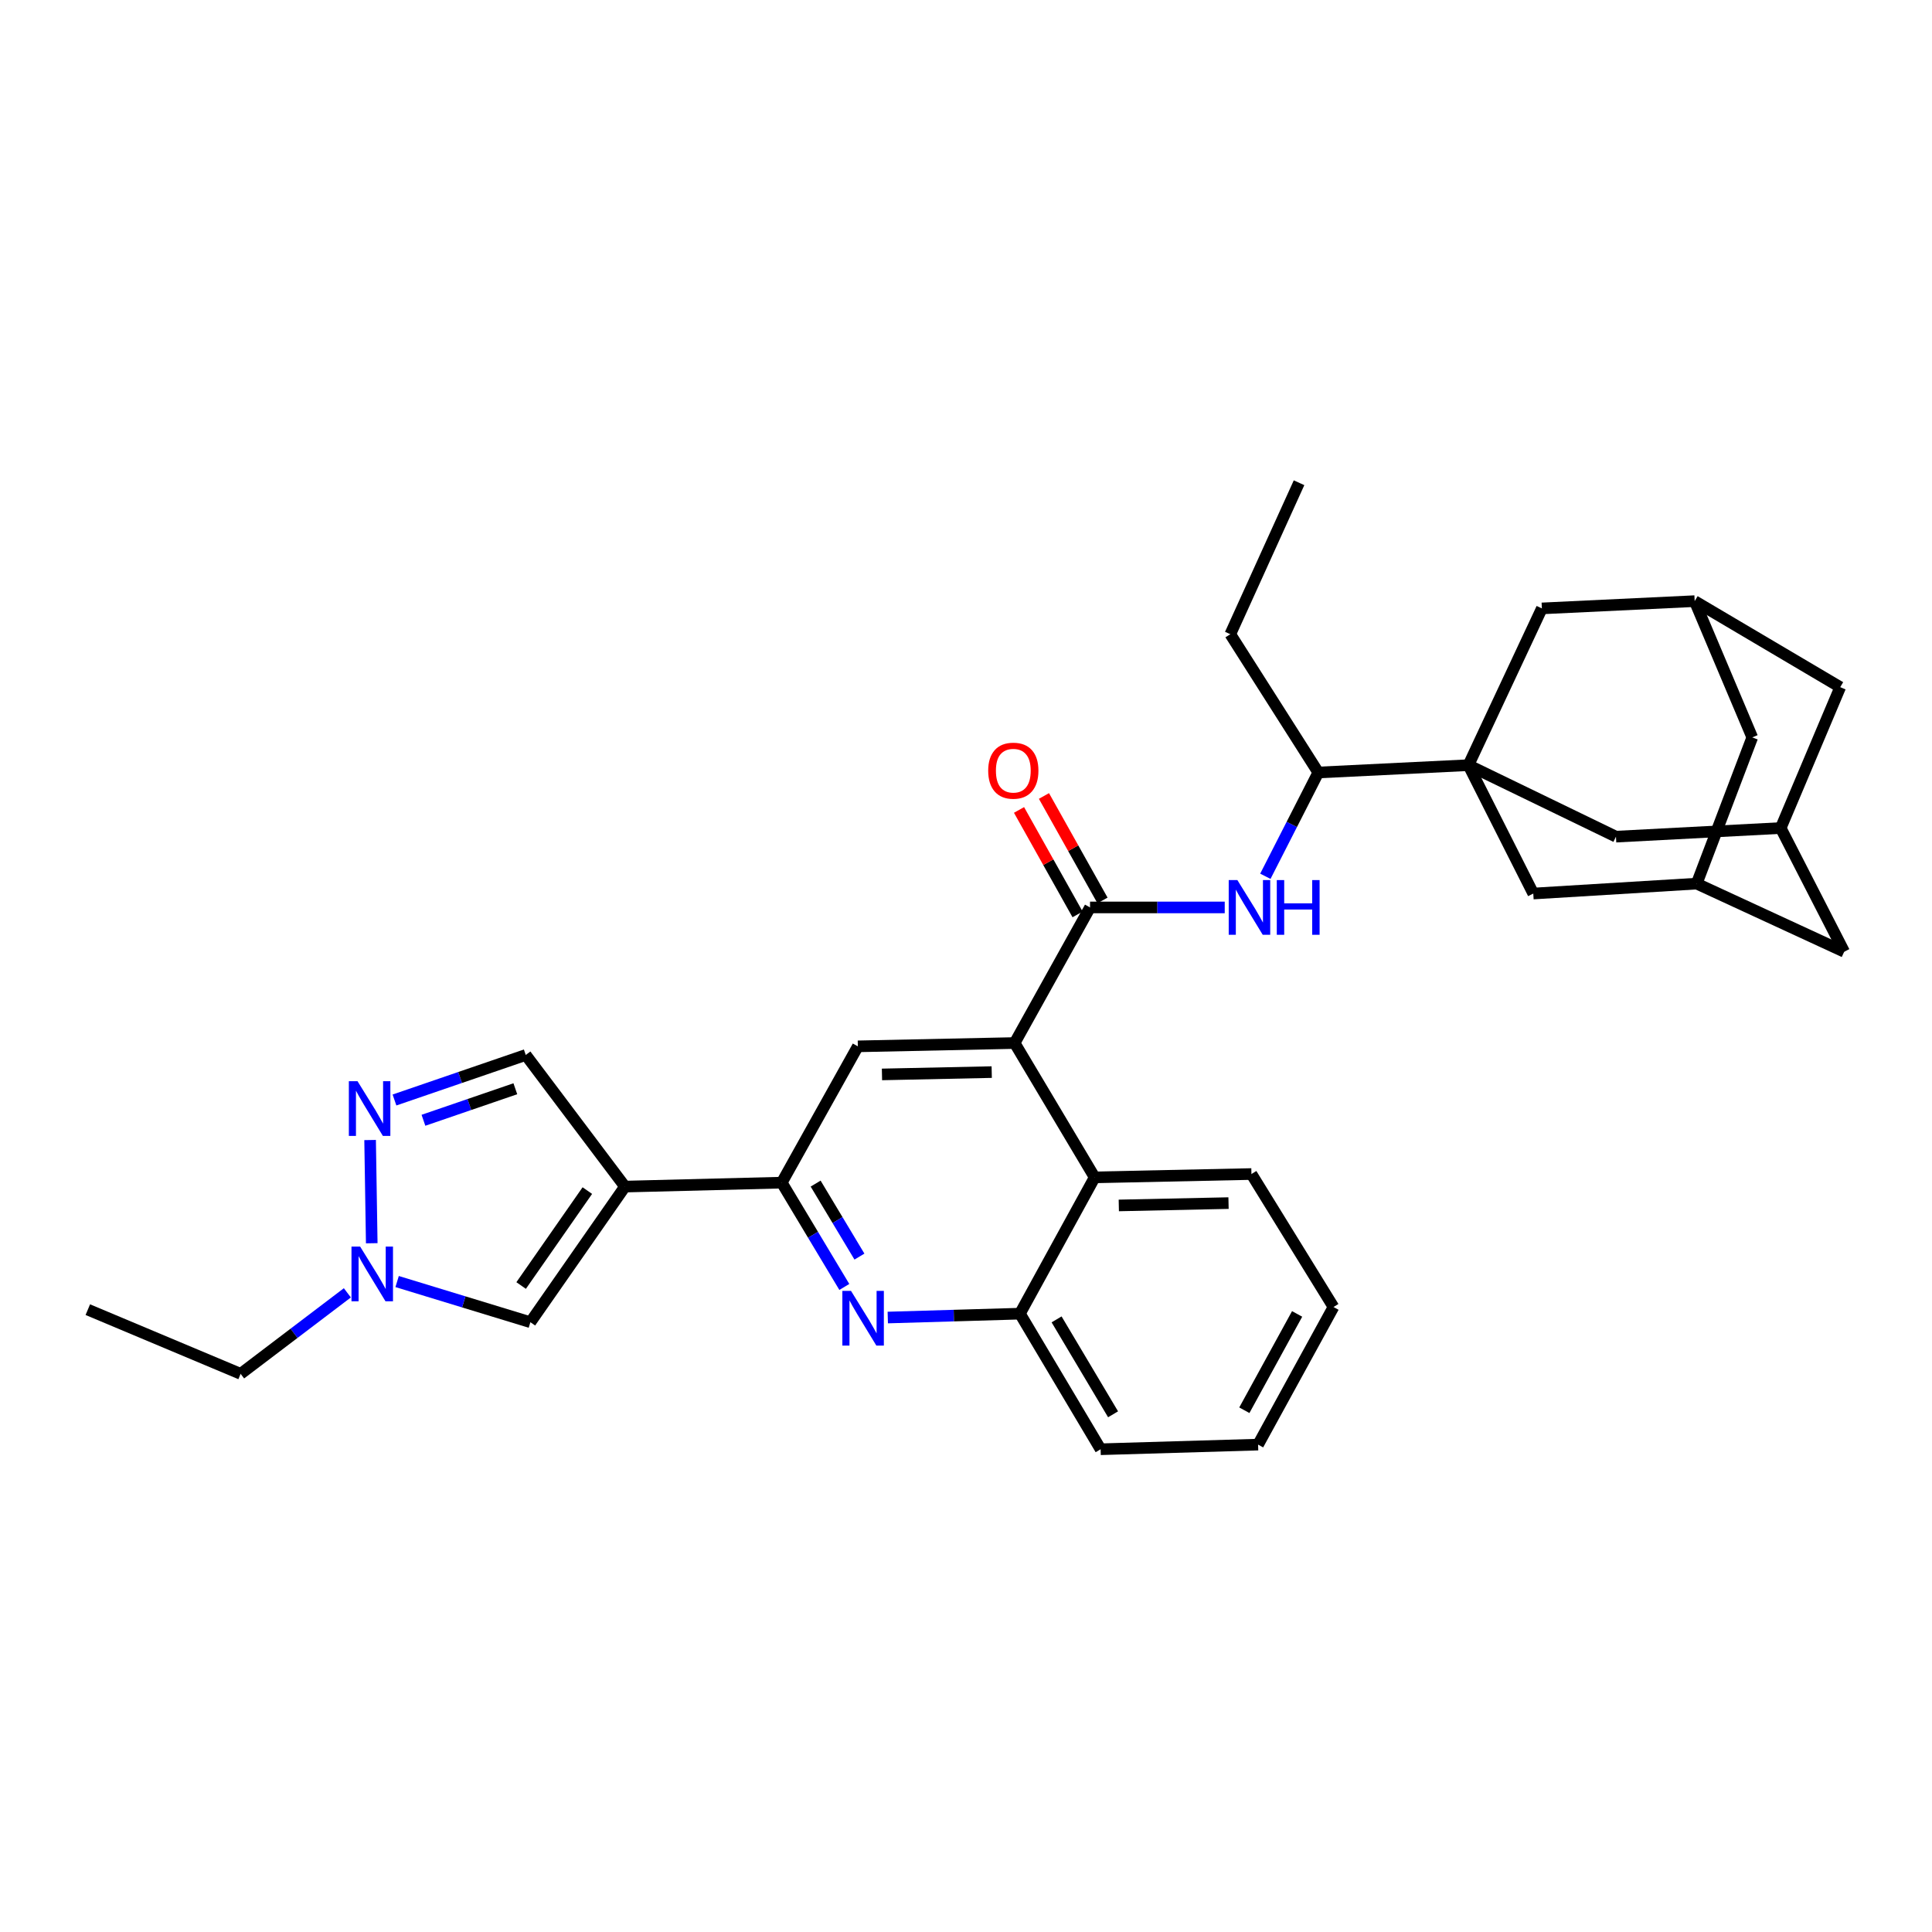 <?xml version='1.0' encoding='iso-8859-1'?>
<svg version='1.1' baseProfile='full'
              xmlns='http://www.w3.org/2000/svg'
                      xmlns:rdkit='http://www.rdkit.org/xml'
                      xmlns:xlink='http://www.w3.org/1999/xlink'
                  xml:space='preserve'
width='1000px' height='1000px' viewBox='0 0 1000 1000'>
<!-- END OF HEADER -->
<rect style='opacity:1.0;fill:#FFFFFF;stroke:none' width='1000' height='1000' x='0' y='0'> </rect>
<path class='bond-3' d='M 323.482,614.181 L 404.629,612.135' style='fill:none;fill-rule:evenodd;stroke:#000000;stroke-width:6px;stroke-linecap:butt;stroke-linejoin:miter;stroke-opacity:1' />
<path class='bond-6' d='M 323.482,614.181 L 274.531,684.374' style='fill:none;fill-rule:evenodd;stroke:#000000;stroke-width:6px;stroke-linecap:butt;stroke-linejoin:miter;stroke-opacity:1' />
<path class='bond-6' d='M 304.007,616.249 L 269.741,665.384' style='fill:none;fill-rule:evenodd;stroke:#000000;stroke-width:6px;stroke-linecap:butt;stroke-linejoin:miter;stroke-opacity:1' />
<path class='bond-10' d='M 323.482,614.181 L 272.132,546.05' style='fill:none;fill-rule:evenodd;stroke:#000000;stroke-width:6px;stroke-linecap:butt;stroke-linejoin:miter;stroke-opacity:1' />
<path class='bond-0' d='M 760.056,396.05 L 682.344,399.846' style='fill:none;fill-rule:evenodd;stroke:#000000;stroke-width:6px;stroke-linecap:butt;stroke-linejoin:miter;stroke-opacity:1' />
<path class='bond-14' d='M 760.056,396.05 L 793.624,462.496' style='fill:none;fill-rule:evenodd;stroke:#000000;stroke-width:6px;stroke-linecap:butt;stroke-linejoin:miter;stroke-opacity:1' />
<path class='bond-15' d='M 760.056,396.05 L 836.42,433.053' style='fill:none;fill-rule:evenodd;stroke:#000000;stroke-width:6px;stroke-linecap:butt;stroke-linejoin:miter;stroke-opacity:1' />
<path class='bond-16' d='M 760.056,396.05 L 798.07,314.911' style='fill:none;fill-rule:evenodd;stroke:#000000;stroke-width:6px;stroke-linecap:butt;stroke-linejoin:miter;stroke-opacity:1' />
<path class='bond-1' d='M 564.203,469.686 L 525.17,539.871' style='fill:none;fill-rule:evenodd;stroke:#000000;stroke-width:6px;stroke-linecap:butt;stroke-linejoin:miter;stroke-opacity:1' />
<path class='bond-9' d='M 564.203,469.686 L 599.061,469.686' style='fill:none;fill-rule:evenodd;stroke:#000000;stroke-width:6px;stroke-linecap:butt;stroke-linejoin:miter;stroke-opacity:1' />
<path class='bond-9' d='M 599.061,469.686 L 633.919,469.686' style='fill:none;fill-rule:evenodd;stroke:#0000FF;stroke-width:6px;stroke-linecap:butt;stroke-linejoin:miter;stroke-opacity:1' />
<path class='bond-20' d='M 570.654,466.07 L 555.502,439.032' style='fill:none;fill-rule:evenodd;stroke:#000000;stroke-width:6px;stroke-linecap:butt;stroke-linejoin:miter;stroke-opacity:1' />
<path class='bond-20' d='M 555.502,439.032 L 540.349,411.995' style='fill:none;fill-rule:evenodd;stroke:#FF0000;stroke-width:6px;stroke-linecap:butt;stroke-linejoin:miter;stroke-opacity:1' />
<path class='bond-20' d='M 557.751,473.302 L 542.598,446.264' style='fill:none;fill-rule:evenodd;stroke:#000000;stroke-width:6px;stroke-linecap:butt;stroke-linejoin:miter;stroke-opacity:1' />
<path class='bond-20' d='M 542.598,446.264 L 527.446,419.226' style='fill:none;fill-rule:evenodd;stroke:#FF0000;stroke-width:6px;stroke-linecap:butt;stroke-linejoin:miter;stroke-opacity:1' />
<path class='bond-2' d='M 525.17,539.871 L 444.023,541.588' style='fill:none;fill-rule:evenodd;stroke:#000000;stroke-width:6px;stroke-linecap:butt;stroke-linejoin:miter;stroke-opacity:1' />
<path class='bond-2' d='M 513.311,554.916 L 456.508,556.119' style='fill:none;fill-rule:evenodd;stroke:#000000;stroke-width:6px;stroke-linecap:butt;stroke-linejoin:miter;stroke-opacity:1' />
<path class='bond-11' d='M 525.17,539.871 L 566.602,609.406' style='fill:none;fill-rule:evenodd;stroke:#000000;stroke-width:6px;stroke-linecap:butt;stroke-linejoin:miter;stroke-opacity:1' />
<path class='bond-4' d='M 404.629,612.135 L 420.824,639.128' style='fill:none;fill-rule:evenodd;stroke:#000000;stroke-width:6px;stroke-linecap:butt;stroke-linejoin:miter;stroke-opacity:1' />
<path class='bond-4' d='M 420.824,639.128 L 437.02,666.121' style='fill:none;fill-rule:evenodd;stroke:#0000FF;stroke-width:6px;stroke-linecap:butt;stroke-linejoin:miter;stroke-opacity:1' />
<path class='bond-4' d='M 422.171,612.623 L 433.508,631.518' style='fill:none;fill-rule:evenodd;stroke:#000000;stroke-width:6px;stroke-linecap:butt;stroke-linejoin:miter;stroke-opacity:1' />
<path class='bond-4' d='M 433.508,631.518 L 444.845,650.413' style='fill:none;fill-rule:evenodd;stroke:#0000FF;stroke-width:6px;stroke-linecap:butt;stroke-linejoin:miter;stroke-opacity:1' />
<path class='bond-7' d='M 404.629,612.135 L 444.023,541.588' style='fill:none;fill-rule:evenodd;stroke:#000000;stroke-width:6px;stroke-linecap:butt;stroke-linejoin:miter;stroke-opacity:1' />
<path class='bond-12' d='M 459.513,681.953 L 493.714,680.949' style='fill:none;fill-rule:evenodd;stroke:#0000FF;stroke-width:6px;stroke-linecap:butt;stroke-linejoin:miter;stroke-opacity:1' />
<path class='bond-12' d='M 493.714,680.949 L 527.915,679.945' style='fill:none;fill-rule:evenodd;stroke:#000000;stroke-width:6px;stroke-linecap:butt;stroke-linejoin:miter;stroke-opacity:1' />
<path class='bond-5' d='M 204.181,569.359 L 238.156,557.705' style='fill:none;fill-rule:evenodd;stroke:#0000FF;stroke-width:6px;stroke-linecap:butt;stroke-linejoin:miter;stroke-opacity:1' />
<path class='bond-5' d='M 238.156,557.705 L 272.132,546.05' style='fill:none;fill-rule:evenodd;stroke:#000000;stroke-width:6px;stroke-linecap:butt;stroke-linejoin:miter;stroke-opacity:1' />
<path class='bond-5' d='M 219.173,579.854 L 242.956,571.696' style='fill:none;fill-rule:evenodd;stroke:#0000FF;stroke-width:6px;stroke-linecap:butt;stroke-linejoin:miter;stroke-opacity:1' />
<path class='bond-5' d='M 242.956,571.696 L 266.738,563.538' style='fill:none;fill-rule:evenodd;stroke:#000000;stroke-width:6px;stroke-linecap:butt;stroke-linejoin:miter;stroke-opacity:1' />
<path class='bond-32' d='M 191.565,590.077 L 192.416,643.5' style='fill:none;fill-rule:evenodd;stroke:#0000FF;stroke-width:6px;stroke-linecap:butt;stroke-linejoin:miter;stroke-opacity:1' />
<path class='bond-8' d='M 274.531,684.374 L 240.04,673.849' style='fill:none;fill-rule:evenodd;stroke:#000000;stroke-width:6px;stroke-linecap:butt;stroke-linejoin:miter;stroke-opacity:1' />
<path class='bond-8' d='M 240.04,673.849 L 205.549,663.323' style='fill:none;fill-rule:evenodd;stroke:#0000FF;stroke-width:6px;stroke-linecap:butt;stroke-linejoin:miter;stroke-opacity:1' />
<path class='bond-24' d='M 179.791,669.167 L 152.169,690.132' style='fill:none;fill-rule:evenodd;stroke:#0000FF;stroke-width:6px;stroke-linecap:butt;stroke-linejoin:miter;stroke-opacity:1' />
<path class='bond-24' d='M 152.169,690.132 L 124.547,711.097' style='fill:none;fill-rule:evenodd;stroke:#000000;stroke-width:6px;stroke-linecap:butt;stroke-linejoin:miter;stroke-opacity:1' />
<path class='bond-13' d='M 654.944,453.566 L 668.644,426.706' style='fill:none;fill-rule:evenodd;stroke:#0000FF;stroke-width:6px;stroke-linecap:butt;stroke-linejoin:miter;stroke-opacity:1' />
<path class='bond-13' d='M 668.644,426.706 L 682.344,399.846' style='fill:none;fill-rule:evenodd;stroke:#000000;stroke-width:6px;stroke-linecap:butt;stroke-linejoin:miter;stroke-opacity:1' />
<path class='bond-25' d='M 566.602,609.406 L 647.741,607.673' style='fill:none;fill-rule:evenodd;stroke:#000000;stroke-width:6px;stroke-linecap:butt;stroke-linejoin:miter;stroke-opacity:1' />
<path class='bond-25' d='M 579.089,623.934 L 635.886,622.721' style='fill:none;fill-rule:evenodd;stroke:#000000;stroke-width:6px;stroke-linecap:butt;stroke-linejoin:miter;stroke-opacity:1' />
<path class='bond-33' d='M 566.602,609.406 L 527.915,679.945' style='fill:none;fill-rule:evenodd;stroke:#000000;stroke-width:6px;stroke-linecap:butt;stroke-linejoin:miter;stroke-opacity:1' />
<path class='bond-26' d='M 527.915,679.945 L 569.675,750.129' style='fill:none;fill-rule:evenodd;stroke:#000000;stroke-width:6px;stroke-linecap:butt;stroke-linejoin:miter;stroke-opacity:1' />
<path class='bond-26' d='M 546.89,682.909 L 576.123,732.038' style='fill:none;fill-rule:evenodd;stroke:#000000;stroke-width:6px;stroke-linecap:butt;stroke-linejoin:miter;stroke-opacity:1' />
<path class='bond-27' d='M 682.344,399.846 L 636.803,328.265' style='fill:none;fill-rule:evenodd;stroke:#000000;stroke-width:6px;stroke-linecap:butt;stroke-linejoin:miter;stroke-opacity:1' />
<path class='bond-19' d='M 793.624,462.496 L 878.198,457.36' style='fill:none;fill-rule:evenodd;stroke:#000000;stroke-width:6px;stroke-linecap:butt;stroke-linejoin:miter;stroke-opacity:1' />
<path class='bond-18' d='M 836.42,433.053 L 921.692,428.591' style='fill:none;fill-rule:evenodd;stroke:#000000;stroke-width:6px;stroke-linecap:butt;stroke-linejoin:miter;stroke-opacity:1' />
<path class='bond-17' d='M 798.07,314.911 L 877.162,311.148' style='fill:none;fill-rule:evenodd;stroke:#000000;stroke-width:6px;stroke-linecap:butt;stroke-linejoin:miter;stroke-opacity:1' />
<path class='bond-21' d='M 877.162,311.148 L 952.499,355.67' style='fill:none;fill-rule:evenodd;stroke:#000000;stroke-width:6px;stroke-linecap:butt;stroke-linejoin:miter;stroke-opacity:1' />
<path class='bond-35' d='M 877.162,311.148 L 906.967,381.678' style='fill:none;fill-rule:evenodd;stroke:#000000;stroke-width:6px;stroke-linecap:butt;stroke-linejoin:miter;stroke-opacity:1' />
<path class='bond-36' d='M 921.692,428.591 L 954.545,492.629' style='fill:none;fill-rule:evenodd;stroke:#000000;stroke-width:6px;stroke-linecap:butt;stroke-linejoin:miter;stroke-opacity:1' />
<path class='bond-37' d='M 921.692,428.591 L 952.499,355.67' style='fill:none;fill-rule:evenodd;stroke:#000000;stroke-width:6px;stroke-linecap:butt;stroke-linejoin:miter;stroke-opacity:1' />
<path class='bond-22' d='M 878.198,457.36 L 906.967,381.678' style='fill:none;fill-rule:evenodd;stroke:#000000;stroke-width:6px;stroke-linecap:butt;stroke-linejoin:miter;stroke-opacity:1' />
<path class='bond-23' d='M 878.198,457.36 L 954.545,492.629' style='fill:none;fill-rule:evenodd;stroke:#000000;stroke-width:6px;stroke-linecap:butt;stroke-linejoin:miter;stroke-opacity:1' />
<path class='bond-28' d='M 124.547,711.097 L 45.455,677.874' style='fill:none;fill-rule:evenodd;stroke:#000000;stroke-width:6px;stroke-linecap:butt;stroke-linejoin:miter;stroke-opacity:1' />
<path class='bond-30' d='M 647.741,607.673 L 690.216,676.51' style='fill:none;fill-rule:evenodd;stroke:#000000;stroke-width:6px;stroke-linecap:butt;stroke-linejoin:miter;stroke-opacity:1' />
<path class='bond-31' d='M 569.675,750.129 L 651.184,747.73' style='fill:none;fill-rule:evenodd;stroke:#000000;stroke-width:6px;stroke-linecap:butt;stroke-linejoin:miter;stroke-opacity:1' />
<path class='bond-29' d='M 636.803,328.265 L 672.385,249.871' style='fill:none;fill-rule:evenodd;stroke:#000000;stroke-width:6px;stroke-linecap:butt;stroke-linejoin:miter;stroke-opacity:1' />
<path class='bond-34' d='M 690.216,676.51 L 651.184,747.73' style='fill:none;fill-rule:evenodd;stroke:#000000;stroke-width:6px;stroke-linecap:butt;stroke-linejoin:miter;stroke-opacity:1' />
<path class='bond-34' d='M 671.39,680.084 L 644.068,729.938' style='fill:none;fill-rule:evenodd;stroke:#000000;stroke-width:6px;stroke-linecap:butt;stroke-linejoin:miter;stroke-opacity:1' />
<path  class='atom-5' d='M 440.483 668.168
L 449.763 683.168
Q 450.683 684.648, 452.163 687.328
Q 453.643 690.008, 453.723 690.168
L 453.723 668.168
L 457.483 668.168
L 457.483 696.488
L 453.603 696.488
L 443.643 680.088
Q 442.483 678.168, 441.243 675.968
Q 440.043 673.768, 439.683 673.088
L 439.683 696.488
L 436.003 696.488
L 436.003 668.168
L 440.483 668.168
' fill='#0000FF'/>
<path  class='atom-6' d='M 185.045 559.616
L 194.325 574.616
Q 195.245 576.096, 196.725 578.776
Q 198.205 581.456, 198.285 581.616
L 198.285 559.616
L 202.045 559.616
L 202.045 587.936
L 198.165 587.936
L 188.205 571.536
Q 187.045 569.616, 185.805 567.416
Q 184.605 565.216, 184.245 564.536
L 184.245 587.936
L 180.565 587.936
L 180.565 559.616
L 185.045 559.616
' fill='#0000FF'/>
<path  class='atom-9' d='M 186.409 645.233
L 195.689 660.233
Q 196.609 661.713, 198.089 664.393
Q 199.569 667.073, 199.649 667.233
L 199.649 645.233
L 203.409 645.233
L 203.409 673.553
L 199.529 673.553
L 189.569 657.153
Q 188.409 655.233, 187.169 653.033
Q 185.969 650.833, 185.609 650.153
L 185.609 673.553
L 181.929 673.553
L 181.929 645.233
L 186.409 645.233
' fill='#0000FF'/>
<path  class='atom-10' d='M 640.462 455.526
L 649.742 470.526
Q 650.662 472.006, 652.142 474.686
Q 653.622 477.366, 653.702 477.526
L 653.702 455.526
L 657.462 455.526
L 657.462 483.846
L 653.582 483.846
L 643.622 467.446
Q 642.462 465.526, 641.222 463.326
Q 640.022 461.126, 639.662 460.446
L 639.662 483.846
L 635.982 483.846
L 635.982 455.526
L 640.462 455.526
' fill='#0000FF'/>
<path  class='atom-10' d='M 660.862 455.526
L 664.702 455.526
L 664.702 467.566
L 679.182 467.566
L 679.182 455.526
L 683.022 455.526
L 683.022 483.846
L 679.182 483.846
L 679.182 470.766
L 664.702 470.766
L 664.702 483.846
L 660.862 483.846
L 660.862 455.526
' fill='#0000FF'/>
<path  class='atom-21' d='M 511.488 398.899
Q 511.488 392.099, 514.848 388.299
Q 518.208 384.499, 524.488 384.499
Q 530.768 384.499, 534.128 388.299
Q 537.488 392.099, 537.488 398.899
Q 537.488 405.779, 534.088 409.699
Q 530.688 413.579, 524.488 413.579
Q 518.248 413.579, 514.848 409.699
Q 511.488 405.819, 511.488 398.899
M 524.488 410.379
Q 528.808 410.379, 531.128 407.499
Q 533.488 404.579, 533.488 398.899
Q 533.488 393.339, 531.128 390.539
Q 528.808 387.699, 524.488 387.699
Q 520.168 387.699, 517.808 390.499
Q 515.488 393.299, 515.488 398.899
Q 515.488 404.619, 517.808 407.499
Q 520.168 410.379, 524.488 410.379
' fill='#FF0000'/>
</svg>
